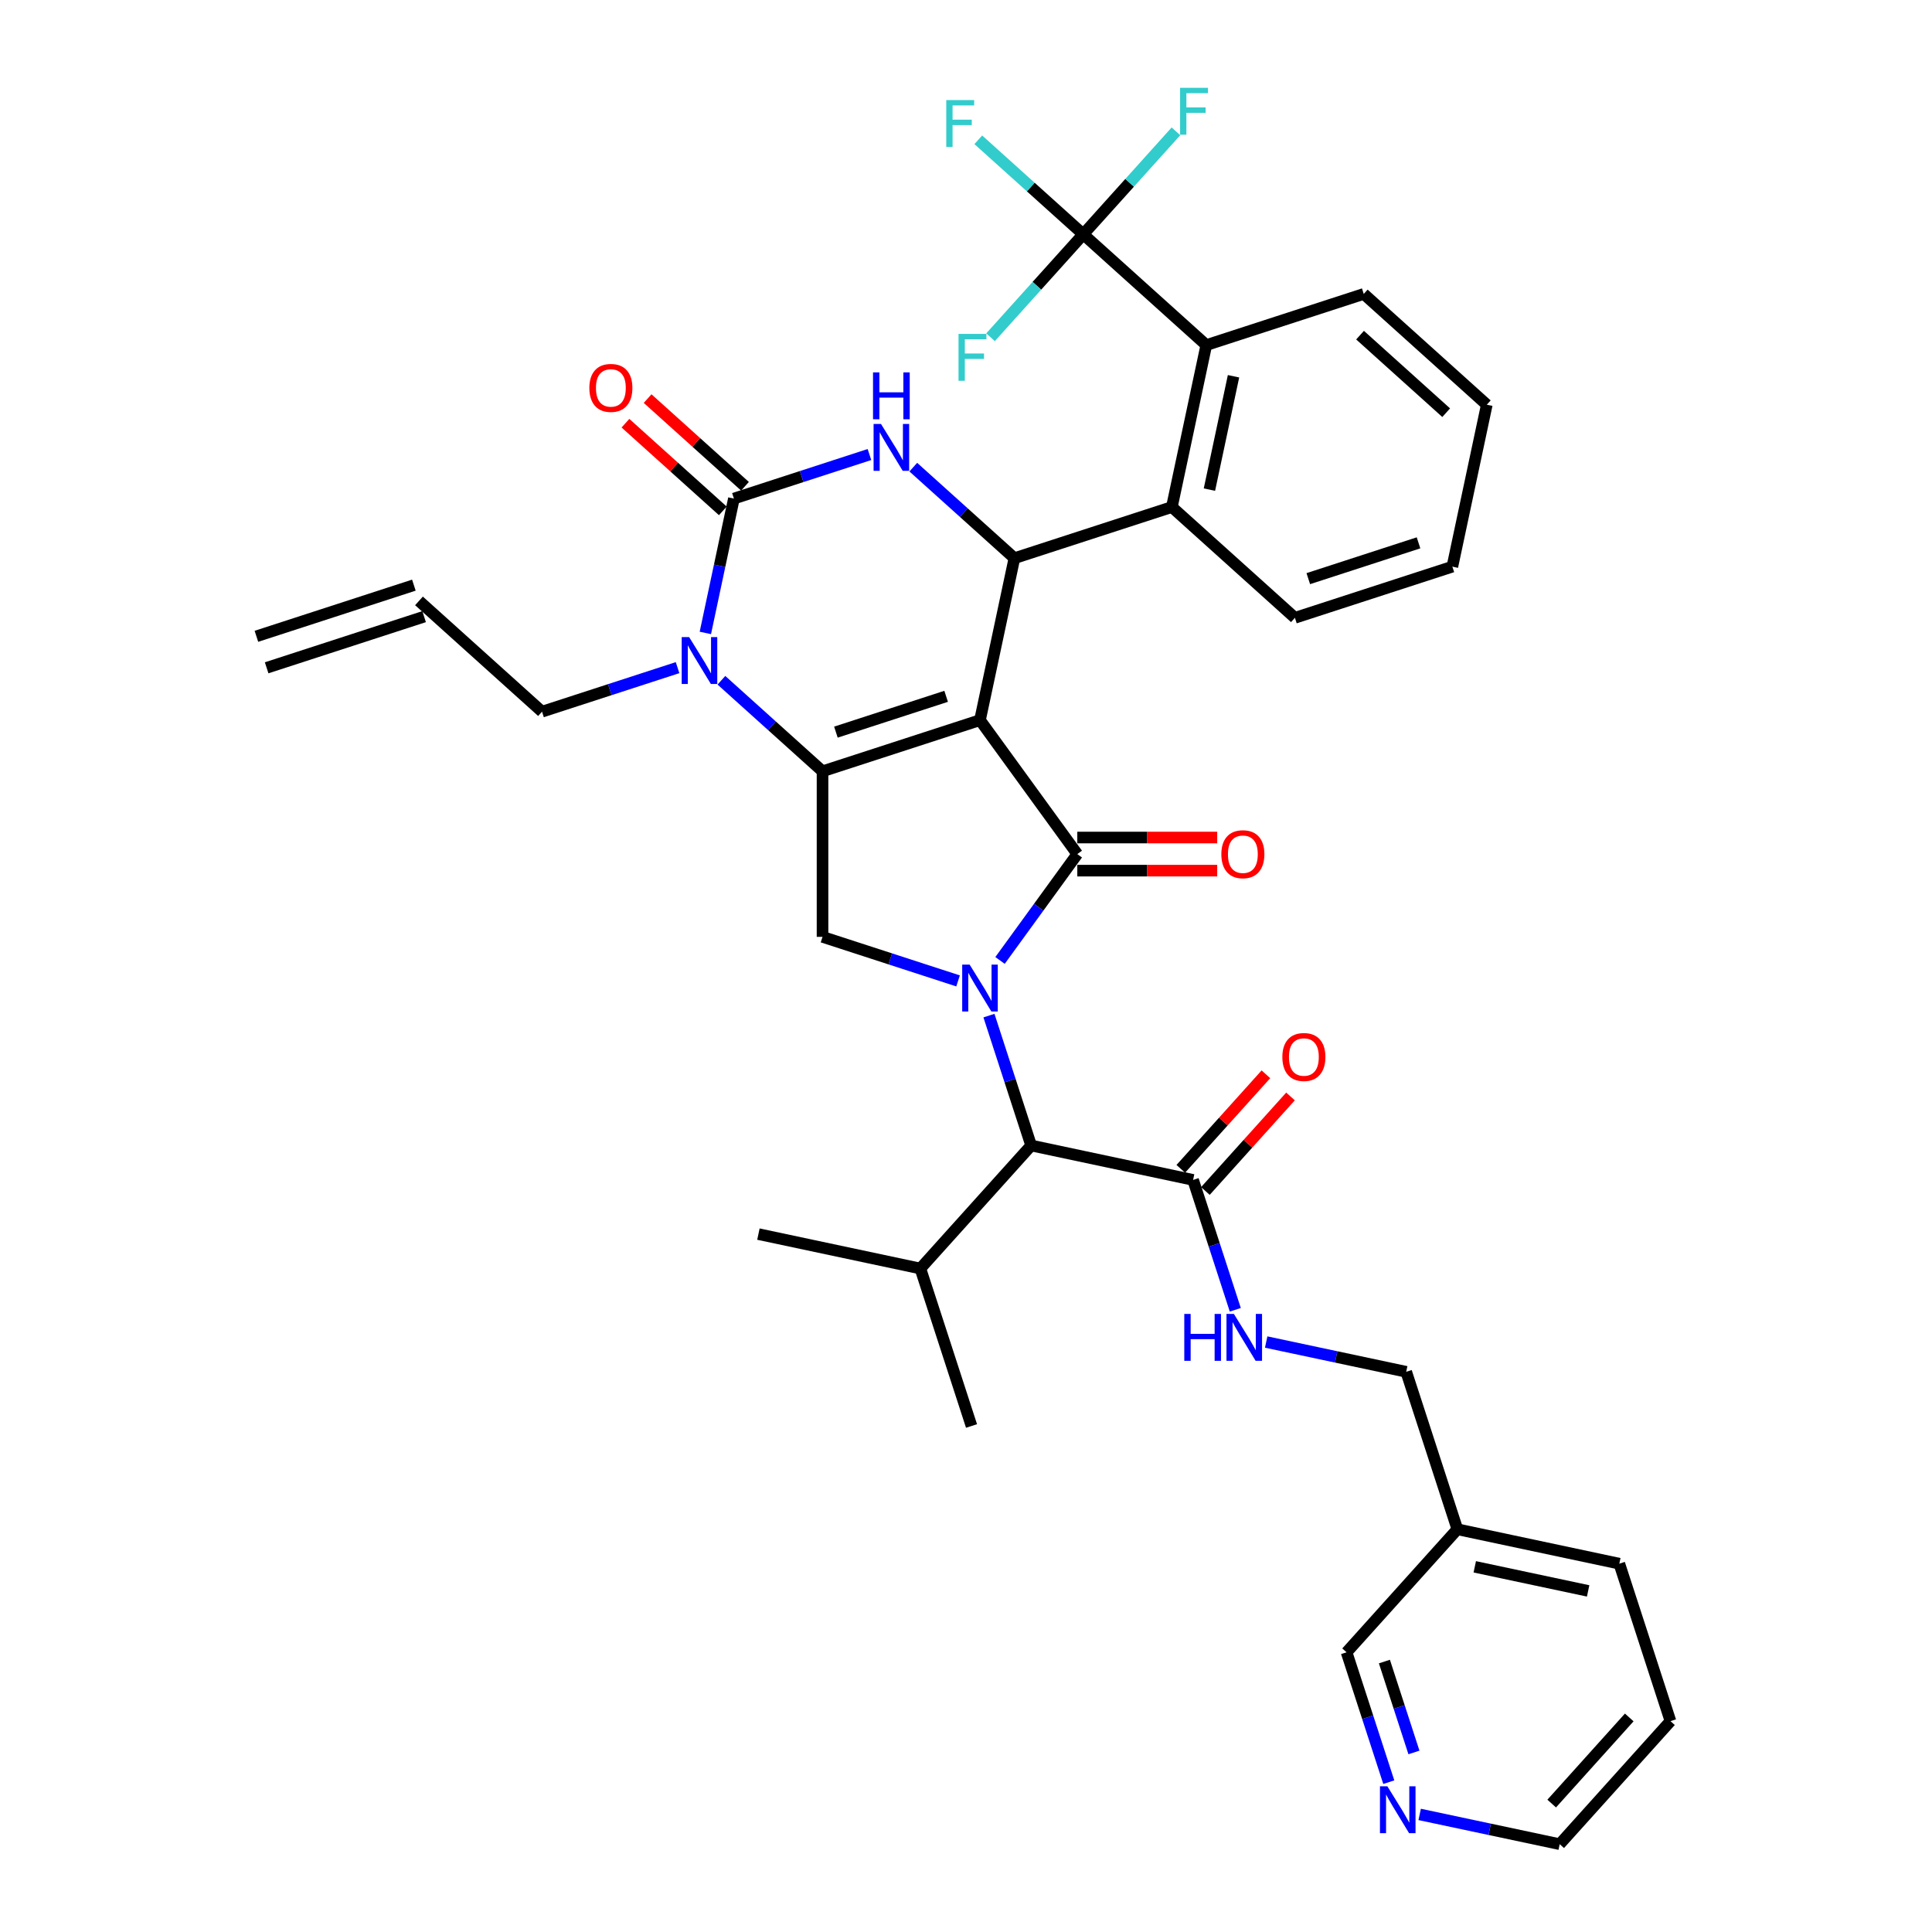 <?xml version='1.0' encoding='iso-8859-1'?>
<svg version='1.1' baseProfile='full'
              xmlns='http://www.w3.org/2000/svg'
                      xmlns:rdkit='http://www.rdkit.org/xml'
                      xmlns:xlink='http://www.w3.org/1999/xlink'
                  xml:space='preserve'
width='1000px' height='1000px' viewBox='0 0 1000 1000'>
<!-- END OF HEADER -->
<rect style='opacity:1.0;fill:#FFFFFF;stroke:none' width='1000' height='1000' x='0' y='0'> </rect>
<path class='bond-0' d='M 623.912,616.456 L 645.942,591.989' style='fill:none;fill-rule:evenodd;stroke:#000000;stroke-width:6px;stroke-linecap:butt;stroke-linejoin:miter;stroke-opacity:1' />
<path class='bond-0' d='M 645.942,591.989 L 667.971,567.523' style='fill:none;fill-rule:evenodd;stroke:#FF0000;stroke-width:6px;stroke-linecap:butt;stroke-linejoin:miter;stroke-opacity:1' />
<path class='bond-0' d='M 611.175,604.987 L 633.205,580.521' style='fill:none;fill-rule:evenodd;stroke:#000000;stroke-width:6px;stroke-linecap:butt;stroke-linejoin:miter;stroke-opacity:1' />
<path class='bond-0' d='M 633.205,580.521 L 655.234,556.055' style='fill:none;fill-rule:evenodd;stroke:#FF0000;stroke-width:6px;stroke-linecap:butt;stroke-linejoin:miter;stroke-opacity:1' />
<path class='bond-1' d='M 617.544,610.721 L 628.465,644.334' style='fill:none;fill-rule:evenodd;stroke:#000000;stroke-width:6px;stroke-linecap:butt;stroke-linejoin:miter;stroke-opacity:1' />
<path class='bond-1' d='M 628.465,644.334 L 639.387,677.946' style='fill:none;fill-rule:evenodd;stroke:#0000FF;stroke-width:6px;stroke-linecap:butt;stroke-linejoin:miter;stroke-opacity:1' />
<path class='bond-2' d='M 617.544,610.721 L 533.721,592.904' style='fill:none;fill-rule:evenodd;stroke:#000000;stroke-width:6px;stroke-linecap:butt;stroke-linejoin:miter;stroke-opacity:1' />
<path class='bond-3' d='M 655.372,694.635 L 691.61,702.338' style='fill:none;fill-rule:evenodd;stroke:#0000FF;stroke-width:6px;stroke-linecap:butt;stroke-linejoin:miter;stroke-opacity:1' />
<path class='bond-3' d='M 691.61,702.338 L 727.849,710.04' style='fill:none;fill-rule:evenodd;stroke:#000000;stroke-width:6px;stroke-linecap:butt;stroke-linejoin:miter;stroke-opacity:1' />
<path class='bond-4' d='M 864.635,890.861 L 807.293,954.545' style='fill:none;fill-rule:evenodd;stroke:#000000;stroke-width:6px;stroke-linecap:butt;stroke-linejoin:miter;stroke-opacity:1' />
<path class='bond-4' d='M 843.297,888.945 L 803.158,933.524' style='fill:none;fill-rule:evenodd;stroke:#000000;stroke-width:6px;stroke-linecap:butt;stroke-linejoin:miter;stroke-opacity:1' />
<path class='bond-5' d='M 864.635,890.861 L 838.154,809.359' style='fill:none;fill-rule:evenodd;stroke:#000000;stroke-width:6px;stroke-linecap:butt;stroke-linejoin:miter;stroke-opacity:1' />
<path class='bond-6' d='M 807.293,954.545 L 771.055,946.843' style='fill:none;fill-rule:evenodd;stroke:#000000;stroke-width:6px;stroke-linecap:butt;stroke-linejoin:miter;stroke-opacity:1' />
<path class='bond-6' d='M 771.055,946.843 L 734.816,939.14' style='fill:none;fill-rule:evenodd;stroke:#0000FF;stroke-width:6px;stroke-linecap:butt;stroke-linejoin:miter;stroke-opacity:1' />
<path class='bond-7' d='M 373.399,352.099 L 399.568,375.662' style='fill:none;fill-rule:evenodd;stroke:#0000FF;stroke-width:6px;stroke-linecap:butt;stroke-linejoin:miter;stroke-opacity:1' />
<path class='bond-7' d='M 399.568,375.662 L 425.737,399.225' style='fill:none;fill-rule:evenodd;stroke:#000000;stroke-width:6px;stroke-linecap:butt;stroke-linejoin:miter;stroke-opacity:1' />
<path class='bond-8' d='M 365.088,327.606 L 372.479,292.833' style='fill:none;fill-rule:evenodd;stroke:#0000FF;stroke-width:6px;stroke-linecap:butt;stroke-linejoin:miter;stroke-opacity:1' />
<path class='bond-8' d='M 372.479,292.833 L 379.87,258.06' style='fill:none;fill-rule:evenodd;stroke:#000000;stroke-width:6px;stroke-linecap:butt;stroke-linejoin:miter;stroke-opacity:1' />
<path class='bond-9' d='M 350.707,345.57 L 315.629,356.967' style='fill:none;fill-rule:evenodd;stroke:#0000FF;stroke-width:6px;stroke-linecap:butt;stroke-linejoin:miter;stroke-opacity:1' />
<path class='bond-9' d='M 315.629,356.967 L 280.551,368.365' style='fill:none;fill-rule:evenodd;stroke:#000000;stroke-width:6px;stroke-linecap:butt;stroke-linejoin:miter;stroke-opacity:1' />
<path class='bond-10' d='M 379.87,258.06 L 414.948,246.662' style='fill:none;fill-rule:evenodd;stroke:#000000;stroke-width:6px;stroke-linecap:butt;stroke-linejoin:miter;stroke-opacity:1' />
<path class='bond-10' d='M 414.948,246.662 L 450.026,235.265' style='fill:none;fill-rule:evenodd;stroke:#0000FF;stroke-width:6px;stroke-linecap:butt;stroke-linejoin:miter;stroke-opacity:1' />
<path class='bond-11' d='M 385.604,251.691 L 360.403,229.001' style='fill:none;fill-rule:evenodd;stroke:#000000;stroke-width:6px;stroke-linecap:butt;stroke-linejoin:miter;stroke-opacity:1' />
<path class='bond-11' d='M 360.403,229.001 L 335.203,206.31' style='fill:none;fill-rule:evenodd;stroke:#FF0000;stroke-width:6px;stroke-linecap:butt;stroke-linejoin:miter;stroke-opacity:1' />
<path class='bond-11' d='M 374.136,264.428 L 348.935,241.737' style='fill:none;fill-rule:evenodd;stroke:#000000;stroke-width:6px;stroke-linecap:butt;stroke-linejoin:miter;stroke-opacity:1' />
<path class='bond-11' d='M 348.935,241.737 L 323.734,219.047' style='fill:none;fill-rule:evenodd;stroke:#FF0000;stroke-width:6px;stroke-linecap:butt;stroke-linejoin:miter;stroke-opacity:1' />
<path class='bond-12' d='M 472.718,241.795 L 498.887,265.357' style='fill:none;fill-rule:evenodd;stroke:#0000FF;stroke-width:6px;stroke-linecap:butt;stroke-linejoin:miter;stroke-opacity:1' />
<path class='bond-12' d='M 498.887,265.357 L 525.056,288.92' style='fill:none;fill-rule:evenodd;stroke:#000000;stroke-width:6px;stroke-linecap:butt;stroke-linejoin:miter;stroke-opacity:1' />
<path class='bond-13' d='M 525.056,288.92 L 606.558,262.439' style='fill:none;fill-rule:evenodd;stroke:#000000;stroke-width:6px;stroke-linecap:butt;stroke-linejoin:miter;stroke-opacity:1' />
<path class='bond-14' d='M 525.056,288.92 L 507.239,372.744' style='fill:none;fill-rule:evenodd;stroke:#000000;stroke-width:6px;stroke-linecap:butt;stroke-linejoin:miter;stroke-opacity:1' />
<path class='bond-15' d='M 425.737,399.225 L 507.239,372.744' style='fill:none;fill-rule:evenodd;stroke:#000000;stroke-width:6px;stroke-linecap:butt;stroke-linejoin:miter;stroke-opacity:1' />
<path class='bond-15' d='M 432.666,378.952 L 489.718,360.415' style='fill:none;fill-rule:evenodd;stroke:#000000;stroke-width:6px;stroke-linecap:butt;stroke-linejoin:miter;stroke-opacity:1' />
<path class='bond-16' d='M 425.737,399.225 L 425.737,484.921' style='fill:none;fill-rule:evenodd;stroke:#000000;stroke-width:6px;stroke-linecap:butt;stroke-linejoin:miter;stroke-opacity:1' />
<path class='bond-17' d='M 507.239,372.744 L 557.61,442.073' style='fill:none;fill-rule:evenodd;stroke:#000000;stroke-width:6px;stroke-linecap:butt;stroke-linejoin:miter;stroke-opacity:1' />
<path class='bond-18' d='M 557.61,442.073 L 537.611,469.599' style='fill:none;fill-rule:evenodd;stroke:#000000;stroke-width:6px;stroke-linecap:butt;stroke-linejoin:miter;stroke-opacity:1' />
<path class='bond-18' d='M 537.611,469.599 L 517.612,497.126' style='fill:none;fill-rule:evenodd;stroke:#0000FF;stroke-width:6px;stroke-linecap:butt;stroke-linejoin:miter;stroke-opacity:1' />
<path class='bond-19' d='M 557.61,450.643 L 593.816,450.643' style='fill:none;fill-rule:evenodd;stroke:#000000;stroke-width:6px;stroke-linecap:butt;stroke-linejoin:miter;stroke-opacity:1' />
<path class='bond-19' d='M 593.816,450.643 L 630.023,450.643' style='fill:none;fill-rule:evenodd;stroke:#FF0000;stroke-width:6px;stroke-linecap:butt;stroke-linejoin:miter;stroke-opacity:1' />
<path class='bond-19' d='M 557.61,433.503 L 593.816,433.503' style='fill:none;fill-rule:evenodd;stroke:#000000;stroke-width:6px;stroke-linecap:butt;stroke-linejoin:miter;stroke-opacity:1' />
<path class='bond-19' d='M 593.816,433.503 L 630.023,433.503' style='fill:none;fill-rule:evenodd;stroke:#FF0000;stroke-width:6px;stroke-linecap:butt;stroke-linejoin:miter;stroke-opacity:1' />
<path class='bond-20' d='M 495.893,507.716 L 460.815,496.318' style='fill:none;fill-rule:evenodd;stroke:#0000FF;stroke-width:6px;stroke-linecap:butt;stroke-linejoin:miter;stroke-opacity:1' />
<path class='bond-20' d='M 460.815,496.318 L 425.737,484.921' style='fill:none;fill-rule:evenodd;stroke:#000000;stroke-width:6px;stroke-linecap:butt;stroke-linejoin:miter;stroke-opacity:1' />
<path class='bond-21' d='M 511.878,525.679 L 522.799,559.292' style='fill:none;fill-rule:evenodd;stroke:#0000FF;stroke-width:6px;stroke-linecap:butt;stroke-linejoin:miter;stroke-opacity:1' />
<path class='bond-21' d='M 522.799,559.292 L 533.721,592.904' style='fill:none;fill-rule:evenodd;stroke:#000000;stroke-width:6px;stroke-linecap:butt;stroke-linejoin:miter;stroke-opacity:1' />
<path class='bond-22' d='M 533.721,592.904 L 476.379,656.589' style='fill:none;fill-rule:evenodd;stroke:#000000;stroke-width:6px;stroke-linecap:butt;stroke-linejoin:miter;stroke-opacity:1' />
<path class='bond-23' d='M 138.013,345.655 L 219.515,319.173' style='fill:none;fill-rule:evenodd;stroke:#000000;stroke-width:6px;stroke-linecap:butt;stroke-linejoin:miter;stroke-opacity:1' />
<path class='bond-23' d='M 132.717,329.354 L 214.218,302.873' style='fill:none;fill-rule:evenodd;stroke:#000000;stroke-width:6px;stroke-linecap:butt;stroke-linejoin:miter;stroke-opacity:1' />
<path class='bond-24' d='M 216.867,311.023 L 280.551,368.365' style='fill:none;fill-rule:evenodd;stroke:#000000;stroke-width:6px;stroke-linecap:butt;stroke-linejoin:miter;stroke-opacity:1' />
<path class='bond-25' d='M 670.243,319.781 L 751.744,293.299' style='fill:none;fill-rule:evenodd;stroke:#000000;stroke-width:6px;stroke-linecap:butt;stroke-linejoin:miter;stroke-opacity:1' />
<path class='bond-25' d='M 677.171,299.508 L 734.223,280.971' style='fill:none;fill-rule:evenodd;stroke:#000000;stroke-width:6px;stroke-linecap:butt;stroke-linejoin:miter;stroke-opacity:1' />
<path class='bond-26' d='M 670.243,319.781 L 606.558,262.439' style='fill:none;fill-rule:evenodd;stroke:#000000;stroke-width:6px;stroke-linecap:butt;stroke-linejoin:miter;stroke-opacity:1' />
<path class='bond-27' d='M 751.744,293.299 L 769.561,209.476' style='fill:none;fill-rule:evenodd;stroke:#000000;stroke-width:6px;stroke-linecap:butt;stroke-linejoin:miter;stroke-opacity:1' />
<path class='bond-28' d='M 769.561,209.476 L 705.877,152.134' style='fill:none;fill-rule:evenodd;stroke:#000000;stroke-width:6px;stroke-linecap:butt;stroke-linejoin:miter;stroke-opacity:1' />
<path class='bond-28' d='M 748.54,213.611 L 703.961,173.472' style='fill:none;fill-rule:evenodd;stroke:#000000;stroke-width:6px;stroke-linecap:butt;stroke-linejoin:miter;stroke-opacity:1' />
<path class='bond-29' d='M 705.877,152.134 L 624.375,178.615' style='fill:none;fill-rule:evenodd;stroke:#000000;stroke-width:6px;stroke-linecap:butt;stroke-linejoin:miter;stroke-opacity:1' />
<path class='bond-30' d='M 624.375,178.615 L 606.558,262.439' style='fill:none;fill-rule:evenodd;stroke:#000000;stroke-width:6px;stroke-linecap:butt;stroke-linejoin:miter;stroke-opacity:1' />
<path class='bond-30' d='M 638.467,194.752 L 625.995,253.429' style='fill:none;fill-rule:evenodd;stroke:#000000;stroke-width:6px;stroke-linecap:butt;stroke-linejoin:miter;stroke-opacity:1' />
<path class='bond-31' d='M 624.375,178.615 L 560.691,121.274' style='fill:none;fill-rule:evenodd;stroke:#000000;stroke-width:6px;stroke-linecap:butt;stroke-linejoin:miter;stroke-opacity:1' />
<path class='bond-32' d='M 560.691,121.274 L 533.527,96.816' style='fill:none;fill-rule:evenodd;stroke:#000000;stroke-width:6px;stroke-linecap:butt;stroke-linejoin:miter;stroke-opacity:1' />
<path class='bond-32' d='M 533.527,96.816 L 506.364,72.358' style='fill:none;fill-rule:evenodd;stroke:#33CCCC;stroke-width:6px;stroke-linecap:butt;stroke-linejoin:miter;stroke-opacity:1' />
<path class='bond-33' d='M 560.691,121.274 L 584.683,94.628' style='fill:none;fill-rule:evenodd;stroke:#000000;stroke-width:6px;stroke-linecap:butt;stroke-linejoin:miter;stroke-opacity:1' />
<path class='bond-33' d='M 584.683,94.628 L 608.674,67.982' style='fill:none;fill-rule:evenodd;stroke:#33CCCC;stroke-width:6px;stroke-linecap:butt;stroke-linejoin:miter;stroke-opacity:1' />
<path class='bond-34' d='M 560.691,121.274 L 536.699,147.919' style='fill:none;fill-rule:evenodd;stroke:#000000;stroke-width:6px;stroke-linecap:butt;stroke-linejoin:miter;stroke-opacity:1' />
<path class='bond-34' d='M 536.699,147.919 L 512.707,174.565' style='fill:none;fill-rule:evenodd;stroke:#33CCCC;stroke-width:6px;stroke-linecap:butt;stroke-linejoin:miter;stroke-opacity:1' />
<path class='bond-35' d='M 476.379,656.589 L 502.86,738.09' style='fill:none;fill-rule:evenodd;stroke:#000000;stroke-width:6px;stroke-linecap:butt;stroke-linejoin:miter;stroke-opacity:1' />
<path class='bond-36' d='M 476.379,656.589 L 392.556,638.772' style='fill:none;fill-rule:evenodd;stroke:#000000;stroke-width:6px;stroke-linecap:butt;stroke-linejoin:miter;stroke-opacity:1' />
<path class='bond-37' d='M 718.831,922.451 L 707.91,888.839' style='fill:none;fill-rule:evenodd;stroke:#0000FF;stroke-width:6px;stroke-linecap:butt;stroke-linejoin:miter;stroke-opacity:1' />
<path class='bond-37' d='M 707.91,888.839 L 696.988,855.227' style='fill:none;fill-rule:evenodd;stroke:#000000;stroke-width:6px;stroke-linecap:butt;stroke-linejoin:miter;stroke-opacity:1' />
<path class='bond-37' d='M 731.855,907.071 L 724.21,883.543' style='fill:none;fill-rule:evenodd;stroke:#0000FF;stroke-width:6px;stroke-linecap:butt;stroke-linejoin:miter;stroke-opacity:1' />
<path class='bond-37' d='M 724.21,883.543 L 716.565,860.014' style='fill:none;fill-rule:evenodd;stroke:#000000;stroke-width:6px;stroke-linecap:butt;stroke-linejoin:miter;stroke-opacity:1' />
<path class='bond-38' d='M 696.988,855.227 L 754.33,791.542' style='fill:none;fill-rule:evenodd;stroke:#000000;stroke-width:6px;stroke-linecap:butt;stroke-linejoin:miter;stroke-opacity:1' />
<path class='bond-39' d='M 754.33,791.542 L 838.154,809.359' style='fill:none;fill-rule:evenodd;stroke:#000000;stroke-width:6px;stroke-linecap:butt;stroke-linejoin:miter;stroke-opacity:1' />
<path class='bond-39' d='M 763.34,810.979 L 822.017,823.451' style='fill:none;fill-rule:evenodd;stroke:#000000;stroke-width:6px;stroke-linecap:butt;stroke-linejoin:miter;stroke-opacity:1' />
<path class='bond-40' d='M 754.33,791.542 L 727.849,710.04' style='fill:none;fill-rule:evenodd;stroke:#000000;stroke-width:6px;stroke-linecap:butt;stroke-linejoin:miter;stroke-opacity:1' />
<path  class='atom-1' d='M 663.745 547.105
Q 663.745 541.278, 666.625 538.022
Q 669.504 534.765, 674.886 534.765
Q 680.267 534.765, 683.147 538.022
Q 686.026 541.278, 686.026 547.105
Q 686.026 553.001, 683.113 556.361
Q 680.199 559.686, 674.886 559.686
Q 669.538 559.686, 666.625 556.361
Q 663.745 553.036, 663.745 547.105
M 674.886 556.943
Q 678.588 556.943, 680.576 554.475
Q 682.598 551.973, 682.598 547.105
Q 682.598 542.341, 680.576 539.941
Q 678.588 537.508, 674.886 537.508
Q 671.184 537.508, 669.161 539.907
Q 667.173 542.306, 667.173 547.105
Q 667.173 552.007, 669.161 554.475
Q 671.184 556.943, 674.886 556.943
' fill='#FF0000'/>
<path  class='atom-2' d='M 612.986 680.089
L 616.277 680.089
L 616.277 690.406
L 628.686 690.406
L 628.686 680.089
L 631.977 680.089
L 631.977 704.358
L 628.686 704.358
L 628.686 693.149
L 616.277 693.149
L 616.277 704.358
L 612.986 704.358
L 612.986 680.089
' fill='#0000FF'/>
<path  class='atom-2' d='M 638.661 680.089
L 646.613 692.943
Q 647.402 694.211, 648.67 696.508
Q 649.938 698.805, 650.007 698.942
L 650.007 680.089
L 653.229 680.089
L 653.229 704.358
L 649.904 704.358
L 641.369 690.304
Q 640.375 688.658, 639.312 686.773
Q 638.284 684.888, 637.975 684.305
L 637.975 704.358
L 634.822 704.358
L 634.822 680.089
L 638.661 680.089
' fill='#0000FF'/>
<path  class='atom-5' d='M 356.688 329.749
L 364.641 342.603
Q 365.429 343.871, 366.698 346.168
Q 367.966 348.465, 368.034 348.602
L 368.034 329.749
L 371.257 329.749
L 371.257 354.018
L 367.932 354.018
L 359.396 339.964
Q 358.402 338.318, 357.34 336.433
Q 356.311 334.548, 356.003 333.965
L 356.003 354.018
L 352.849 354.018
L 352.849 329.749
L 356.688 329.749
' fill='#0000FF'/>
<path  class='atom-7' d='M 456.007 219.444
L 463.96 232.298
Q 464.748 233.567, 466.016 235.863
Q 467.285 238.16, 467.353 238.297
L 467.353 219.444
L 470.576 219.444
L 470.576 243.713
L 467.251 243.713
L 458.715 229.659
Q 457.721 228.013, 456.658 226.128
Q 455.63 224.243, 455.322 223.66
L 455.322 243.713
L 452.168 243.713
L 452.168 219.444
L 456.007 219.444
' fill='#0000FF'/>
<path  class='atom-7' d='M 451.877 192.748
L 455.167 192.748
L 455.167 203.066
L 467.576 203.066
L 467.576 192.748
L 470.867 192.748
L 470.867 217.017
L 467.576 217.017
L 467.576 205.808
L 455.167 205.808
L 455.167 217.017
L 451.877 217.017
L 451.877 192.748
' fill='#0000FF'/>
<path  class='atom-12' d='M 501.875 499.268
L 509.827 512.122
Q 510.616 513.391, 511.884 515.687
Q 513.152 517.984, 513.221 518.121
L 513.221 499.268
L 516.443 499.268
L 516.443 523.537
L 513.118 523.537
L 504.583 509.483
Q 503.588 507.838, 502.526 505.952
Q 501.497 504.067, 501.189 503.484
L 501.189 523.537
L 498.035 523.537
L 498.035 499.268
L 501.875 499.268
' fill='#0000FF'/>
<path  class='atom-14' d='M 632.165 442.142
Q 632.165 436.314, 635.045 433.058
Q 637.924 429.801, 643.306 429.801
Q 648.688 429.801, 651.567 433.058
Q 654.446 436.314, 654.446 442.142
Q 654.446 448.037, 651.533 451.397
Q 648.619 454.722, 643.306 454.722
Q 637.958 454.722, 635.045 451.397
Q 632.165 448.072, 632.165 442.142
M 643.306 451.979
Q 647.008 451.979, 648.996 449.511
Q 651.019 447.009, 651.019 442.142
Q 651.019 437.377, 648.996 434.977
Q 647.008 432.544, 643.306 432.544
Q 639.604 432.544, 637.581 434.943
Q 635.593 437.343, 635.593 442.142
Q 635.593 447.043, 637.581 449.511
Q 639.604 451.979, 643.306 451.979
' fill='#FF0000'/>
<path  class='atom-16' d='M 305.045 200.787
Q 305.045 194.959, 307.924 191.703
Q 310.804 188.446, 316.186 188.446
Q 321.567 188.446, 324.447 191.703
Q 327.326 194.959, 327.326 200.787
Q 327.326 206.683, 324.412 210.042
Q 321.499 213.367, 316.186 213.367
Q 310.838 213.367, 307.924 210.042
Q 305.045 206.717, 305.045 200.787
M 316.186 210.625
Q 319.888 210.625, 321.876 208.157
Q 323.898 205.654, 323.898 200.787
Q 323.898 196.022, 321.876 193.623
Q 319.888 191.189, 316.186 191.189
Q 312.483 191.189, 310.461 193.588
Q 308.473 195.988, 308.473 200.787
Q 308.473 205.689, 310.461 208.157
Q 312.483 210.625, 316.186 210.625
' fill='#FF0000'/>
<path  class='atom-26' d='M 489.791 51.797
L 504.222 51.797
L 504.222 54.574
L 493.047 54.574
L 493.047 61.944
L 502.988 61.944
L 502.988 64.754
L 493.047 64.754
L 493.047 76.066
L 489.791 76.066
L 489.791 51.797
' fill='#33CCCC'/>
<path  class='atom-27' d='M 610.817 45.455
L 625.248 45.455
L 625.248 48.231
L 614.073 48.231
L 614.073 55.601
L 624.014 55.601
L 624.014 58.412
L 614.073 58.412
L 614.073 69.724
L 610.817 69.724
L 610.817 45.455
' fill='#33CCCC'/>
<path  class='atom-28' d='M 496.133 172.824
L 510.564 172.824
L 510.564 175.6
L 499.39 175.6
L 499.39 182.97
L 509.33 182.97
L 509.33 185.781
L 499.39 185.781
L 499.39 197.093
L 496.133 197.093
L 496.133 172.824
' fill='#33CCCC'/>
<path  class='atom-33' d='M 718.105 924.594
L 726.058 937.448
Q 726.846 938.716, 728.115 941.013
Q 729.383 943.31, 729.452 943.447
L 729.452 924.594
L 732.674 924.594
L 732.674 948.863
L 729.349 948.863
L 720.813 934.809
Q 719.819 933.163, 718.757 931.278
Q 717.728 929.393, 717.42 928.81
L 717.42 948.863
L 714.266 948.863
L 714.266 924.594
L 718.105 924.594
' fill='#0000FF'/>
</svg>
